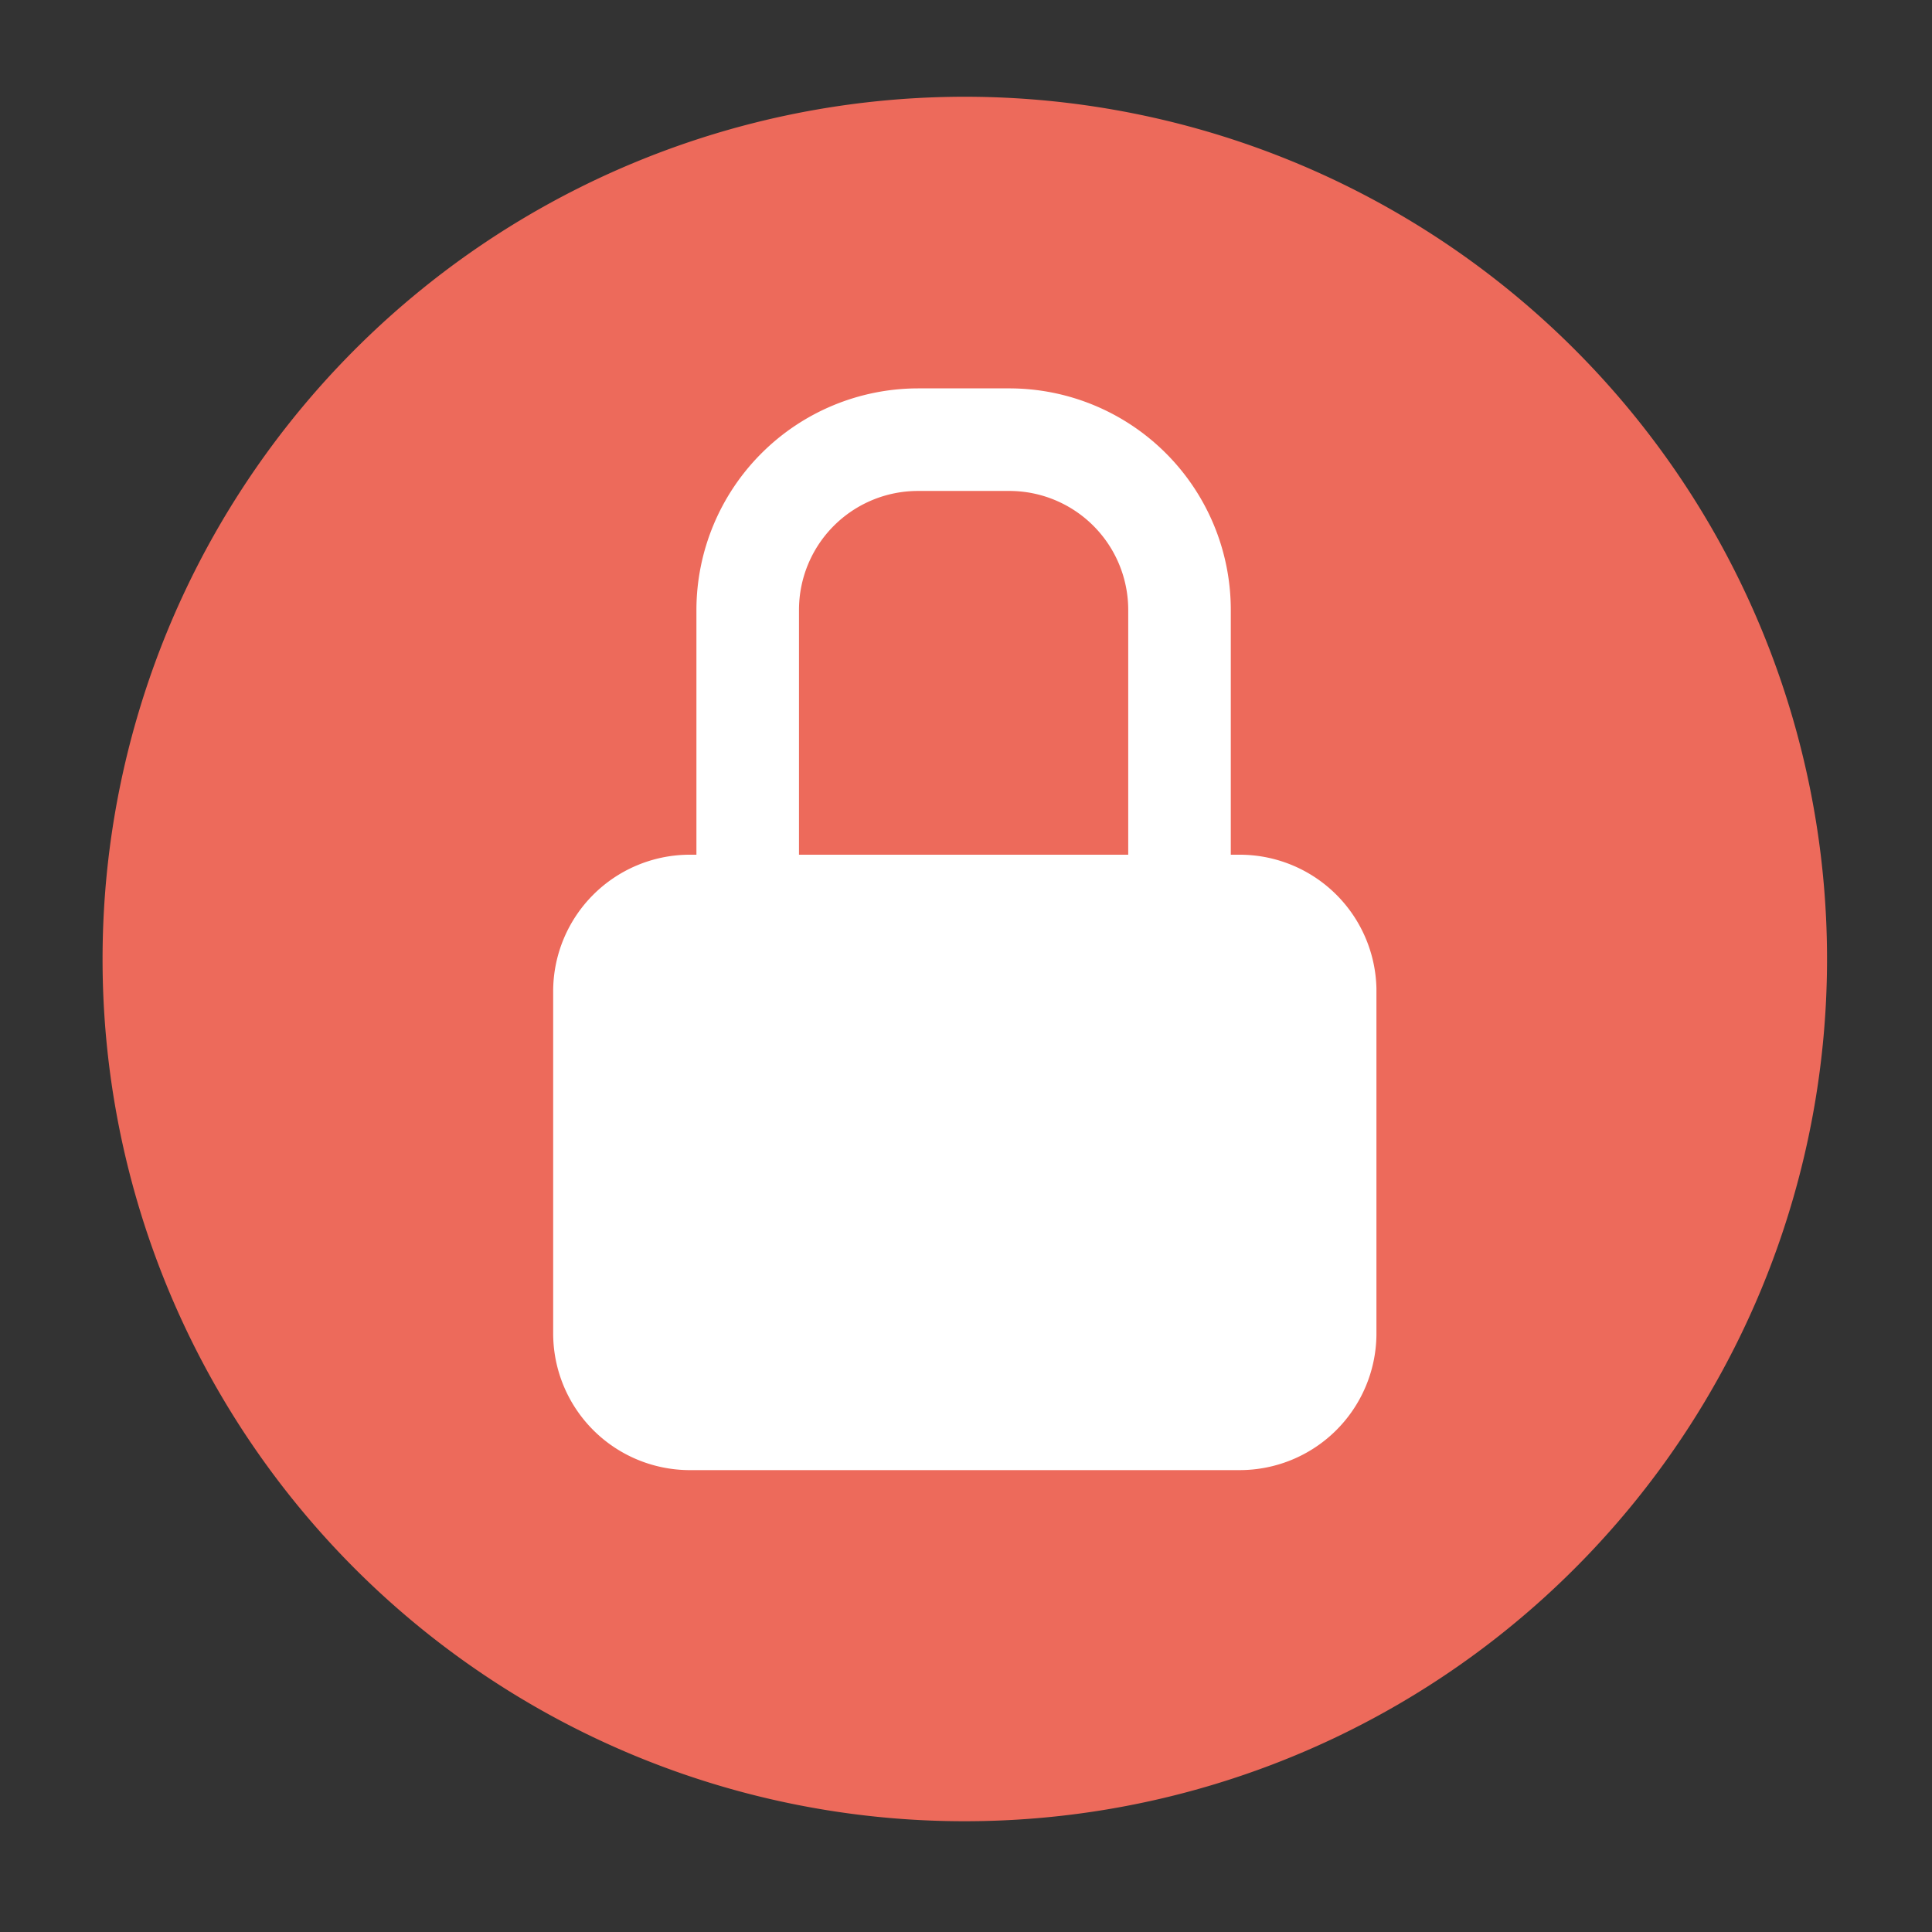 <?xml version="1.0" encoding="UTF-8"?>
<svg xmlns="http://www.w3.org/2000/svg" id="Layer_1" data-name="Layer 1" viewBox="0 0 56.51 56.51">
  <rect x="0" y="0" width="56.51" height="56.51" fill="#333333" stroke="none"/>
  <defs>
    <style>.cls-1{fill:#ed6a5b;}.cls-2{fill:#fff;}</style>
  </defs>
  <title>Icons</title>
  <path class="cls-1" d="M28.19,53.27A25.22,25.22,0,1,0,3,28.06,25.21,25.21,0,0,0,28.19,53.27"></path>
  <path class="cls-2" d="M36.26,25H36V17.84a6.48,6.48,0,0,0-6.48-6.48H26.85a6.49,6.49,0,0,0-6.48,6.48V25h-.24a4,4,0,0,0-3.95,3.95V39A4,4,0,0,0,20.13,43H36.26a4,4,0,0,0,4-3.95V28.91A4,4,0,0,0,36.26,25ZM23.37,17.84a3.48,3.48,0,0,1,3.48-3.48h2.69A3.48,3.48,0,0,1,33,17.84V25H23.37Z"></path>
</svg>
